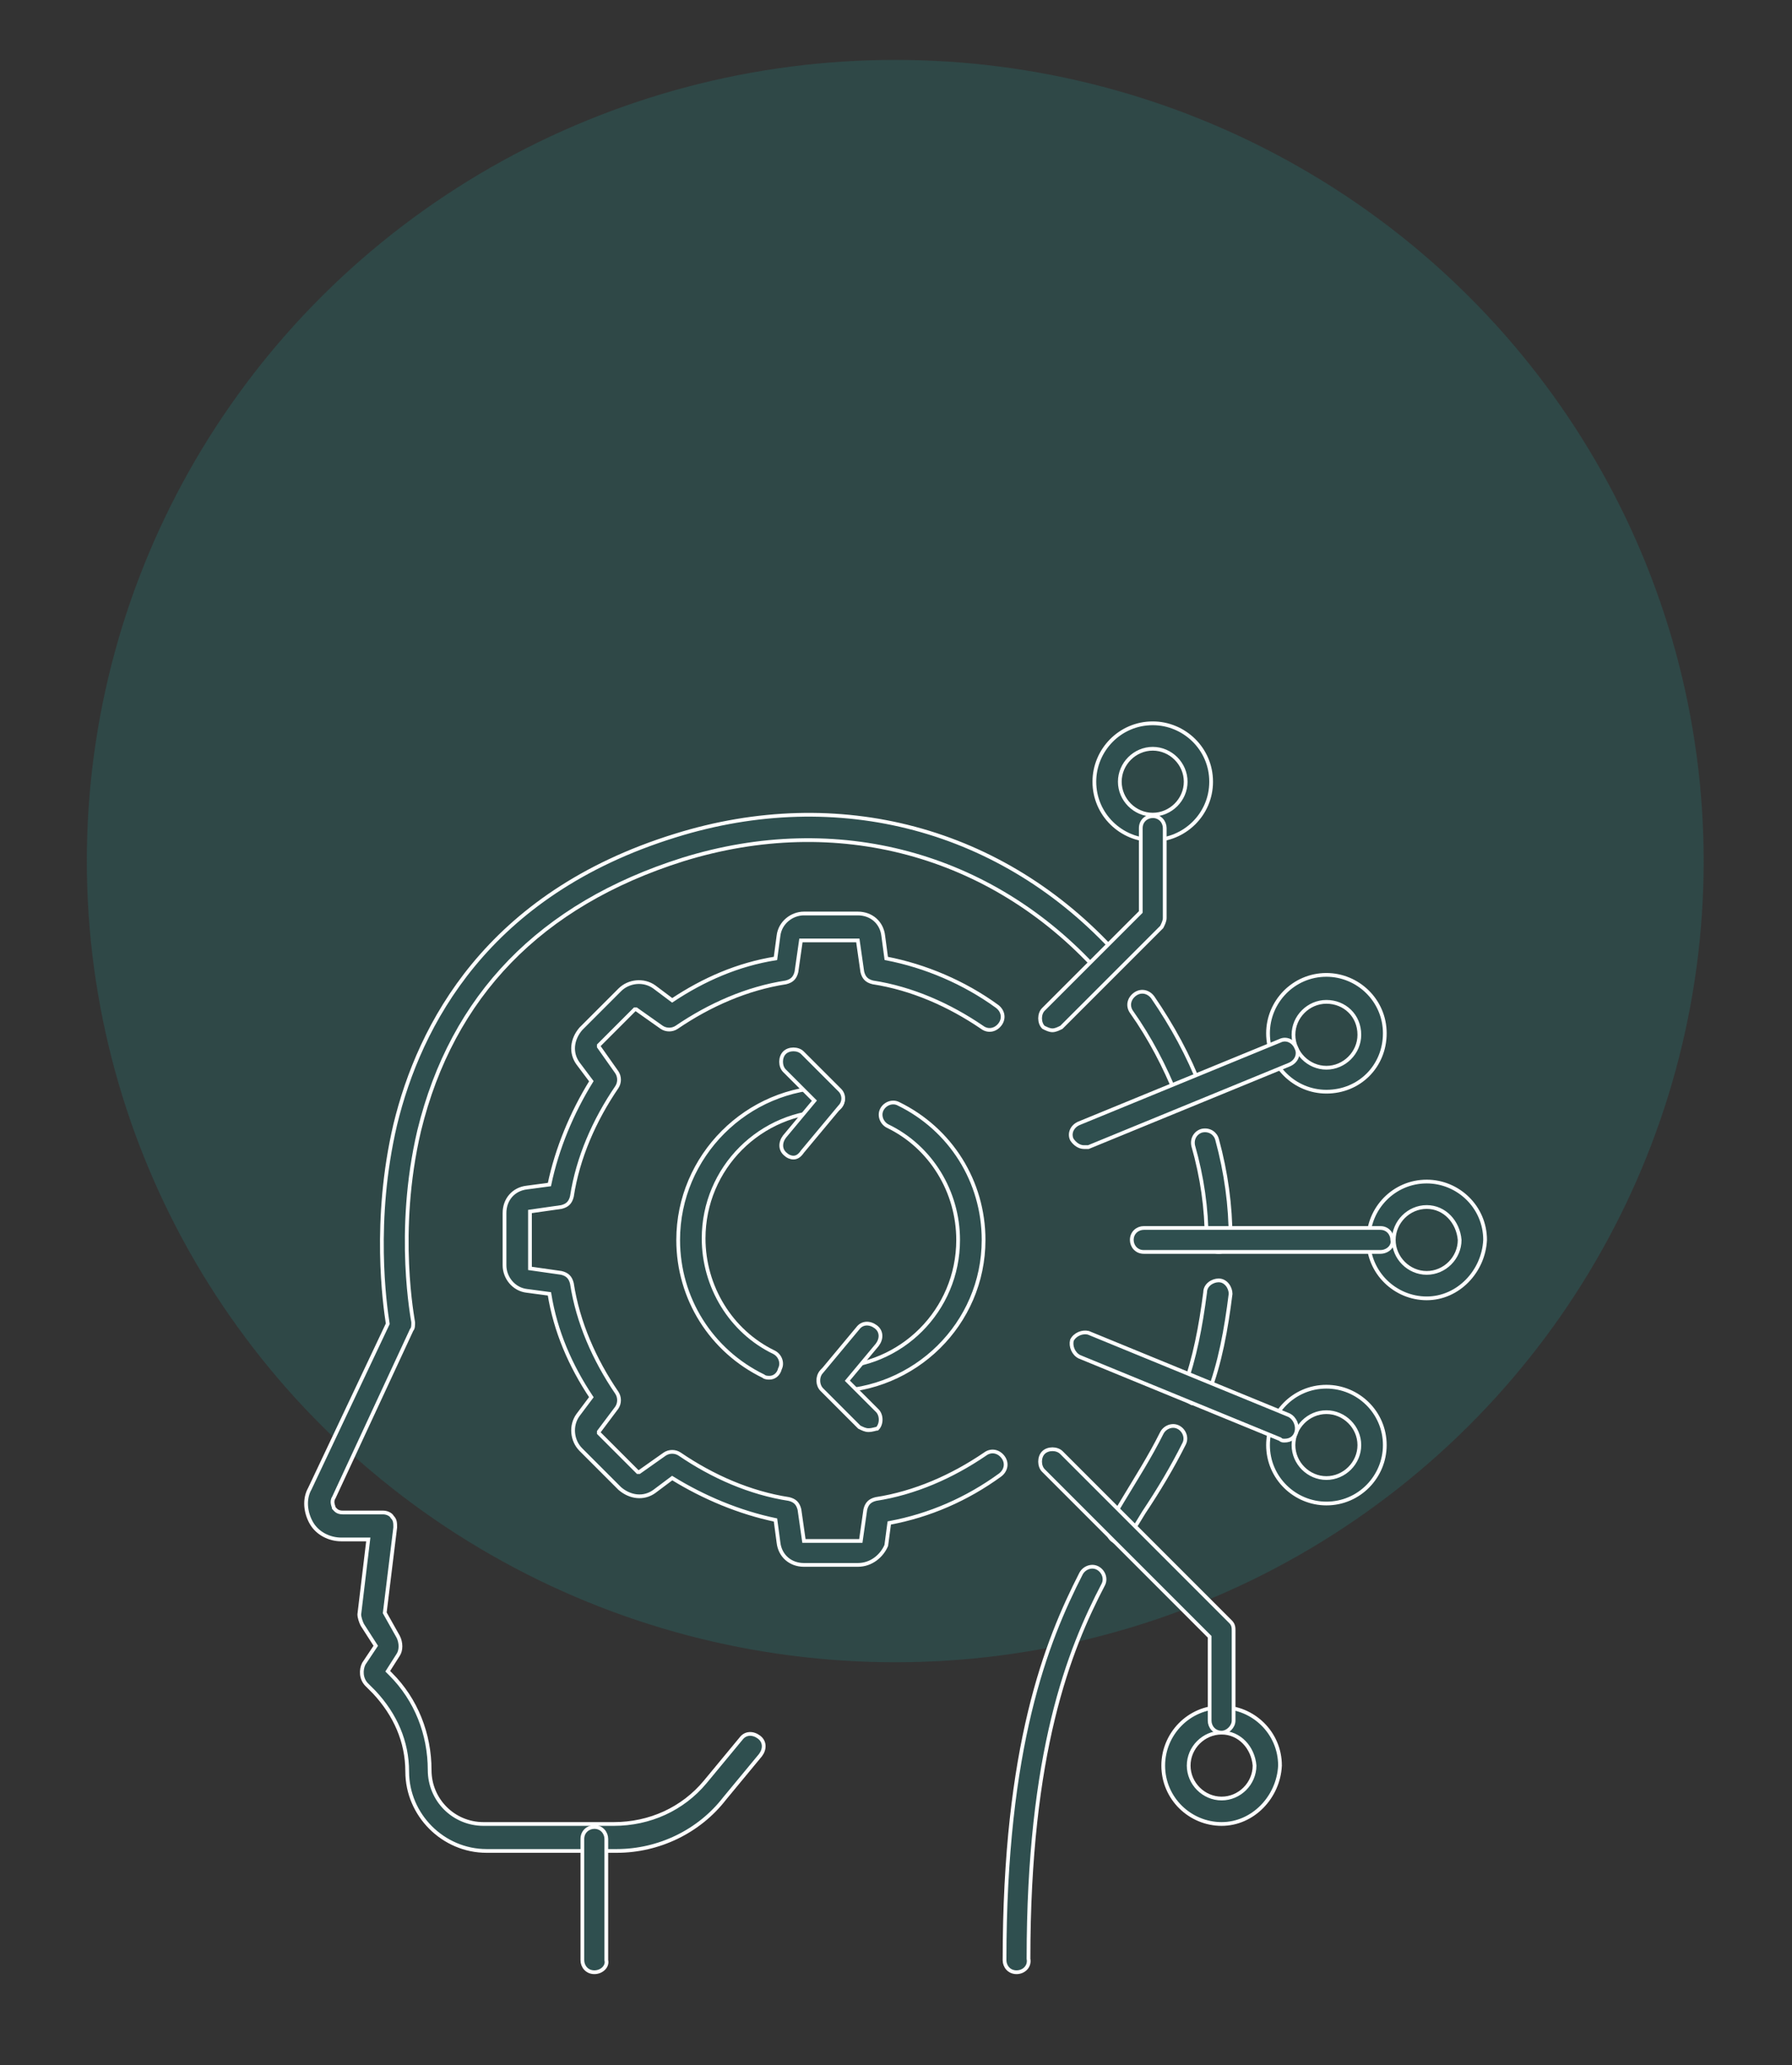 <?xml version="1.0" encoding="utf-8"?>
<!-- Generator: Adobe Illustrator 27.9.0, SVG Export Plug-In . SVG Version: 6.00 Build 0)  -->
<svg version="1.1" id="Componente_4_10" xmlns="http://www.w3.org/2000/svg" xmlns:xlink="http://www.w3.org/1999/xlink" x="0px"
	 y="0px" viewBox="0 0 119.7 137.9" style="enable-background:new 0 0 119.7 137.9;" xml:space="preserve">
<rect x="0" y="0" width="119.7" height="137.9" fill="#333333" stroke="none"/>
<style type="text/css">
	.st0{opacity:0.2;fill:#229E99;enable-background:new    ;}
	.st1{fill:#2F4F4F;stroke:#FFFFFF;}
	.st2{fill:#2F4F4F;stroke:#FFFFFF;stroke-width:0.5;}
	.st3{fill:#2F4F4F;stroke:#FFFFFF;stroke-width:0.25;}
	.st4{fill:#2F4F4F;stroke:#FFFFFF;stroke-width:0.75;}
</style>
<ellipse id="Elipse_2_00000156545865383355777340000010550653227099024537_" class="st0" cx="59.8" cy="57.5" rx="54" ry="53.5"/>
<g id="XMLID_26_">
	<g id="XMLID_166_">
		<g id="XMLID_170_">
			<path class="st3" d="M67.9,131.7c-0.5,0-0.8-0.4-0.8-0.8c0-14.3,2.8-21.3,5.1-25.8c0.2-0.4,0.7-0.6,1.1-0.4
				c0.4,0.2,0.6,0.7,0.4,1.1c-2.3,4.4-5,11.2-5,25C68.8,131.3,68.4,131.7,67.9,131.7z"/>
		</g>
		<g id="XMLID_237_">
			<path class="st3" d="M74.8,103c-0.2,0-0.3,0-0.4-0.1c-0.4-0.2-0.5-0.8-0.3-1.2c0.3-0.5,0.6-1,0.9-1.5c0.9-1.5,1.8-2.9,2.6-4.5
				c0.2-0.4,0.7-0.6,1.1-0.4c0.4,0.2,0.6,0.7,0.4,1.1c-0.8,1.6-1.7,3.1-2.7,4.6c-0.3,0.5-0.6,1-0.9,1.4
				C75.4,102.9,75.1,103,74.8,103z"/>
		</g>
		<g id="XMLID_238_">
			<path class="st3" d="M79.9,93.7c-0.1,0-0.2,0-0.3,0c-0.4-0.2-0.7-0.6-0.5-1.1c0.7-1.9,1.1-4,1.4-6.3c0-0.5,0.5-0.8,0.9-0.8
				c0.5,0,0.8,0.5,0.8,0.9c-0.3,2.4-0.7,4.6-1.5,6.7C80.5,93.5,80.2,93.7,79.9,93.7z"/>
		</g>
		<g id="XMLID_239_">
			<path class="st3" d="M81.4,83.6c-0.5,0-0.8-0.4-0.8-0.8c0-2.1-0.3-4.2-0.9-6.3c-0.1-0.5,0.2-0.9,0.6-1c0.5-0.1,0.9,0.2,1,0.6
				c0.6,2.2,0.9,4.4,0.9,6.6C82.3,83.2,81.9,83.6,81.4,83.6C81.4,83.6,81.4,83.6,81.4,83.6z"/>
		</g>
		<g id="XMLID_169_">
			<path class="st3" d="M79.4,73.7c-0.3,0-0.7-0.2-0.8-0.5c-0.8-2-1.8-3.9-3-5.6c-0.3-0.4-0.2-0.9,0.2-1.2c0.4-0.3,0.9-0.2,1.2,0.2
				c1.3,1.9,2.4,3.9,3.2,6c0.2,0.4,0,0.9-0.5,1.1C79.6,73.7,79.5,73.7,79.4,73.7z"/>
		</g>
		<g id="XMLID_168_">
			<path class="st3" d="M41.2,123.6h-8.7c-2.9,0-5.3-2.4-5.3-5.3c0-2-0.8-3.8-2.2-5.3l-0.5-0.5c-0.4-0.4-0.4-1-0.2-1.4l0.8-1.2
				l-0.9-1.4c-0.1-0.2-0.2-0.5-0.2-0.7l0.6-5h-1.8c-0.8,0-1.6-0.4-2-1.1c-0.4-0.7-0.5-1.6-0.1-2.3l5.2-11c-0.2-1.3-1-6.9,0.5-13.3
				c1.6-6.6,6.1-15.4,18.7-19.3c10.9-3.4,21.9-0.5,29.5,7.9c0.3,0.3,0.3,0.9-0.1,1.2c-0.3,0.3-0.9,0.3-1.2-0.1
				c-7.1-7.8-17.4-10.6-27.7-7.4c-9.5,3-15.4,9.1-17.6,18.1c-1.6,6.8-0.4,12.7-0.4,12.8c0,0.2,0,0.4-0.1,0.5L22.3,100
				c-0.2,0.3,0,0.6,0,0.7c0.1,0.1,0.2,0.3,0.6,0.3h2.7c0.2,0,0.5,0.1,0.6,0.3c0.2,0.2,0.2,0.4,0.2,0.7l-0.7,5.7l0.9,1.6
				c0.2,0.4,0.2,0.9,0,1.2l-0.7,1.1l0.2,0.2c1.7,1.7,2.6,4,2.6,6.4c0,2,1.6,3.6,3.6,3.6h8.7c2.4,0,4.6-1,6.1-2.8l2.4-2.9
				c0.3-0.4,0.8-0.4,1.2-0.1c0.4,0.3,0.4,0.8,0.1,1.2l-2.4,2.9C46.7,122.3,44,123.6,41.2,123.6z"/>
		</g>
		<g id="XMLID_167_">
			<path class="st3" d="M39.7,131.7c-0.5,0-0.8-0.4-0.8-0.8v-8.1c0-0.5,0.4-0.8,0.8-0.8c0.5,0,0.8,0.4,0.8,0.8v8.1
				C40.6,131.3,40.2,131.7,39.7,131.7z"/>
		</g>
	</g>
	<g id="XMLID_160_">
		<g id="XMLID_154_">
			<g id="XMLID_152_">
				<g id="XMLID_173_">
					<path class="st3" d="M51.4,92c-0.1,0-0.3,0-0.4-0.1c-3.5-1.7-5.7-5.2-5.7-9.1c0-5.6,4.6-10.2,10.2-10.2c0.5,0,0.8,0.4,0.8,0.8
						c0,0.5-0.4,0.8-0.8,0.8c-4.7,0-8.5,3.8-8.5,8.5c0,3.2,1.8,6.2,4.7,7.6c0.4,0.2,0.6,0.7,0.4,1.1C52,91.8,51.7,92,51.4,92z"/>
				</g>
				<g id="XMLID_172_">
					<path class="st3" d="M53,77.3c-0.2,0-0.4-0.1-0.5-0.2c-0.4-0.3-0.4-0.8-0.1-1.2l2-2.4l-2-2c-0.3-0.3-0.3-0.9,0-1.2
						c0.3-0.3,0.9-0.3,1.2,0l2.5,2.5c0.3,0.3,0.3,0.8,0,1.1l-2.5,3C53.4,77.2,53.2,77.3,53,77.3z"/>
				</g>
			</g>
			<g id="XMLID_153_">
				<g id="XMLID_171_">
					<path class="st3" d="M55.5,92.9c-0.5,0-0.8-0.4-0.8-0.8c0-0.5,0.4-0.8,0.8-0.8c4.7,0,8.5-3.8,8.5-8.5c0-3.2-1.8-6.2-4.7-7.6
						c-0.4-0.2-0.6-0.7-0.4-1.1c0.2-0.4,0.7-0.6,1.1-0.4c3.5,1.7,5.7,5.2,5.7,9.1C65.7,88.4,61.1,92.9,55.5,92.9z"/>
				</g>
				<g id="XMLID_274_">
					<path class="st3" d="M58,95.5c-0.2,0-0.4-0.1-0.6-0.2l-2.5-2.5c-0.3-0.3-0.3-0.8-0.1-1.1l2.5-3c0.3-0.4,0.8-0.4,1.2-0.1
						c0.4,0.3,0.4,0.8,0.1,1.2l-2,2.4l2,2c0.3,0.3,0.3,0.9,0,1.2C58.5,95.4,58.3,95.5,58,95.5z"/>
				</g>
			</g>
		</g>
		<g id="XMLID_165_">
			<path class="st3" d="M57.3,104.5h-3.6c-0.9,0-1.6-0.6-1.7-1.5l-0.2-1.5c-2.4-0.5-4.8-1.5-6.9-2.8l-1.2,0.9
				c-0.7,0.5-1.6,0.4-2.3-0.2l-2.6-2.6c-0.6-0.6-0.7-1.6-0.2-2.3l0.9-1.2c-1.4-2.1-2.4-4.4-2.8-6.9l-1.5-0.2
				c-0.9-0.1-1.5-0.9-1.5-1.7V81c0-0.9,0.6-1.6,1.5-1.7l1.5-0.2c0.5-2.4,1.5-4.8,2.8-6.9l-0.9-1.2c-0.5-0.7-0.4-1.6,0.2-2.3l2.6-2.6
				c0.6-0.6,1.6-0.7,2.3-0.2l1.2,0.9c2.1-1.4,4.4-2.4,6.9-2.8l0.2-1.5c0.1-0.9,0.9-1.5,1.7-1.5h3.6c0.9,0,1.6,0.6,1.7,1.5l0.2,1.5
				c2.6,0.5,5.2,1.6,7.4,3.2c0.4,0.3,0.5,0.8,0.2,1.2c-0.3,0.4-0.8,0.5-1.2,0.2c-2.2-1.5-4.7-2.6-7.3-3c-0.4-0.1-0.6-0.3-0.7-0.7
				l-0.3-2.1c0,0,0,0-0.1,0h-3.6c0,0-0.1,0-0.1,0l-0.3,2.1c-0.1,0.4-0.3,0.6-0.7,0.7c-2.6,0.4-5.1,1.5-7.3,3c-0.3,0.2-0.7,0.2-1,0
				l-1.7-1.2c0,0-0.1,0-0.1,0L40,69.8c0,0,0,0,0,0.1l1.2,1.7c0.2,0.3,0.2,0.7,0,1c-1.5,2.2-2.6,4.7-3,7.3c-0.1,0.4-0.3,0.6-0.7,0.7
				l-2.1,0.3c0,0,0,0,0,0.1v3.6c0,0,0,0.1,0,0.1l2.1,0.3c0.4,0.1,0.6,0.3,0.7,0.7c0.4,2.6,1.5,5.1,3,7.3c0.2,0.3,0.2,0.7,0,1
				L40,95.6c0,0,0,0.1,0,0.1l2.6,2.6c0,0,0,0,0.1,0l1.7-1.2c0.3-0.2,0.7-0.2,1,0c2.2,1.5,4.7,2.6,7.3,3c0.4,0.1,0.6,0.3,0.7,0.7
				l0.3,2.1c0,0,0,0,0.1,0h3.6c0,0,0.1,0,0.1,0l0.3-2.1c0.1-0.4,0.3-0.6,0.7-0.7c2.6-0.4,5.1-1.5,7.3-3c0.4-0.3,0.9-0.2,1.2,0.2
				c0.3,0.4,0.2,0.9-0.2,1.2c-2.2,1.6-4.7,2.7-7.4,3.2l-0.2,1.5C58.9,103.9,58.2,104.5,57.3,104.5z"/>
		</g>
		<g id="XMLID_155_">
			<g id="XMLID_36_">
				<path class="st3" d="M77,56.1c-2.1,0-3.9-1.7-3.9-3.9c0-2.1,1.7-3.9,3.9-3.9c2.1,0,3.9,1.7,3.9,3.9C80.9,54.4,79.1,56.1,77,56.1
					z M77,50c-1.2,0-2.2,1-2.2,2.2c0,1.2,1,2.2,2.2,2.2c1.2,0,2.2-1,2.2-2.2C79.2,51,78.2,50,77,50z"/>
			</g>
			<g id="XMLID_35_">
				<path class="st3" d="M70.3,68.8c-0.2,0-0.4-0.1-0.6-0.2c-0.3-0.3-0.3-0.9,0-1.2l6.5-6.5v-5.6c0-0.5,0.4-0.8,0.8-0.8
					c0.5,0,0.8,0.4,0.8,0.8v6c0,0.2-0.1,0.4-0.2,0.6l-6.7,6.7C70.7,68.7,70.5,68.8,70.3,68.8z"/>
			</g>
		</g>
		<g id="XMLID_159_">
			<g id="XMLID_34_">
				<path class="st3" d="M81.6,121.8c-2.1,0-3.9-1.7-3.9-3.9c0-2.1,1.7-3.9,3.9-3.9c2.1,0,3.9,1.7,3.9,3.9
					C85.4,120,83.7,121.8,81.6,121.8z M81.6,115.7c-1.2,0-2.2,1-2.2,2.2c0,1.2,1,2.2,2.2,2.2c1.2,0,2.2-1,2.2-2.2
					C83.7,116.7,82.8,115.7,81.6,115.7z"/>
			</g>
			<g id="XMLID_31_">
				<path class="st3" d="M81.6,115.7c-0.5,0-0.8-0.4-0.8-0.8v-5.6L69.7,98.2c-0.3-0.3-0.3-0.9,0-1.2c0.3-0.3,0.9-0.3,1.2,0
					l11.3,11.3c0.2,0.2,0.2,0.4,0.2,0.6v6C82.4,115.3,82,115.7,81.6,115.7z"/>
			</g>
		</g>
		<g id="XMLID_157_">
			<g id="XMLID_33_">
				<path class="st3" d="M95.3,86.7c-2.1,0-3.9-1.7-3.9-3.9c0-2.1,1.7-3.9,3.9-3.9c2.1,0,3.9,1.7,3.9,3.9
					C99.1,84.9,97.4,86.7,95.3,86.7z M95.3,80.6c-1.2,0-2.2,1-2.2,2.2c0,1.2,1,2.2,2.2,2.2c1.2,0,2.2-1,2.2-2.2
					C97.4,81.6,96.5,80.6,95.3,80.6z"/>
			</g>
			<g id="XMLID_30_">
				<path class="st3" d="M92.2,83.6H76.4c-0.5,0-0.8-0.4-0.8-0.8c0-0.5,0.4-0.8,0.8-0.8h15.8c0.5,0,0.8,0.4,0.8,0.8
					C93.1,83.2,92.7,83.6,92.2,83.6z"/>
			</g>
		</g>
		<g id="XMLID_156_">
			<g id="XMLID_32_">
				<path class="st3" d="M88.6,72.9c-2.1,0-3.9-1.7-3.9-3.9c0-2.1,1.7-3.9,3.9-3.9c2.1,0,3.9,1.7,3.9,3.9
					C92.5,71.2,90.8,72.9,88.6,72.9z M88.6,66.9c-1.2,0-2.2,1-2.2,2.2c0,1.2,1,2.2,2.2,2.2c1.2,0,2.2-1,2.2-2.2
					C90.8,67.8,89.8,66.9,88.6,66.9z"/>
			</g>
			<g id="XMLID_29_">
				<path class="st3" d="M72.4,76.6c-0.3,0-0.6-0.2-0.8-0.5c-0.2-0.4,0-0.9,0.5-1.1l13.4-5.5c0.4-0.2,0.9,0,1.1,0.5
					c0.2,0.4,0,0.9-0.5,1.1l-13.4,5.5C72.7,76.6,72.5,76.6,72.4,76.6z"/>
			</g>
		</g>
		<g id="XMLID_158_">
			<g id="XMLID_28_">
				<path class="st3" d="M88.6,100.4c-2.1,0-3.9-1.7-3.9-3.9c0-2.1,1.7-3.9,3.9-3.9c2.1,0,3.9,1.7,3.9,3.9
					C92.5,98.6,90.8,100.4,88.6,100.4z M88.6,94.3c-1.2,0-2.2,1-2.2,2.2c0,1.2,1,2.2,2.2,2.2c1.2,0,2.2-1,2.2-2.2
					C90.8,95.3,89.8,94.3,88.6,94.3z"/>
			</g>
			<g id="XMLID_27_">
				<path class="st3" d="M85.8,96.2c-0.1,0-0.2,0-0.3-0.1l-13.4-5.5c-0.4-0.2-0.6-0.7-0.5-1.1c0.2-0.4,0.7-0.6,1.1-0.5l13.4,5.5
					c0.4,0.2,0.6,0.7,0.5,1.1C86.5,96,86.2,96.2,85.8,96.2z"/>
			</g>
		</g>
	</g>
</g>
</svg>
